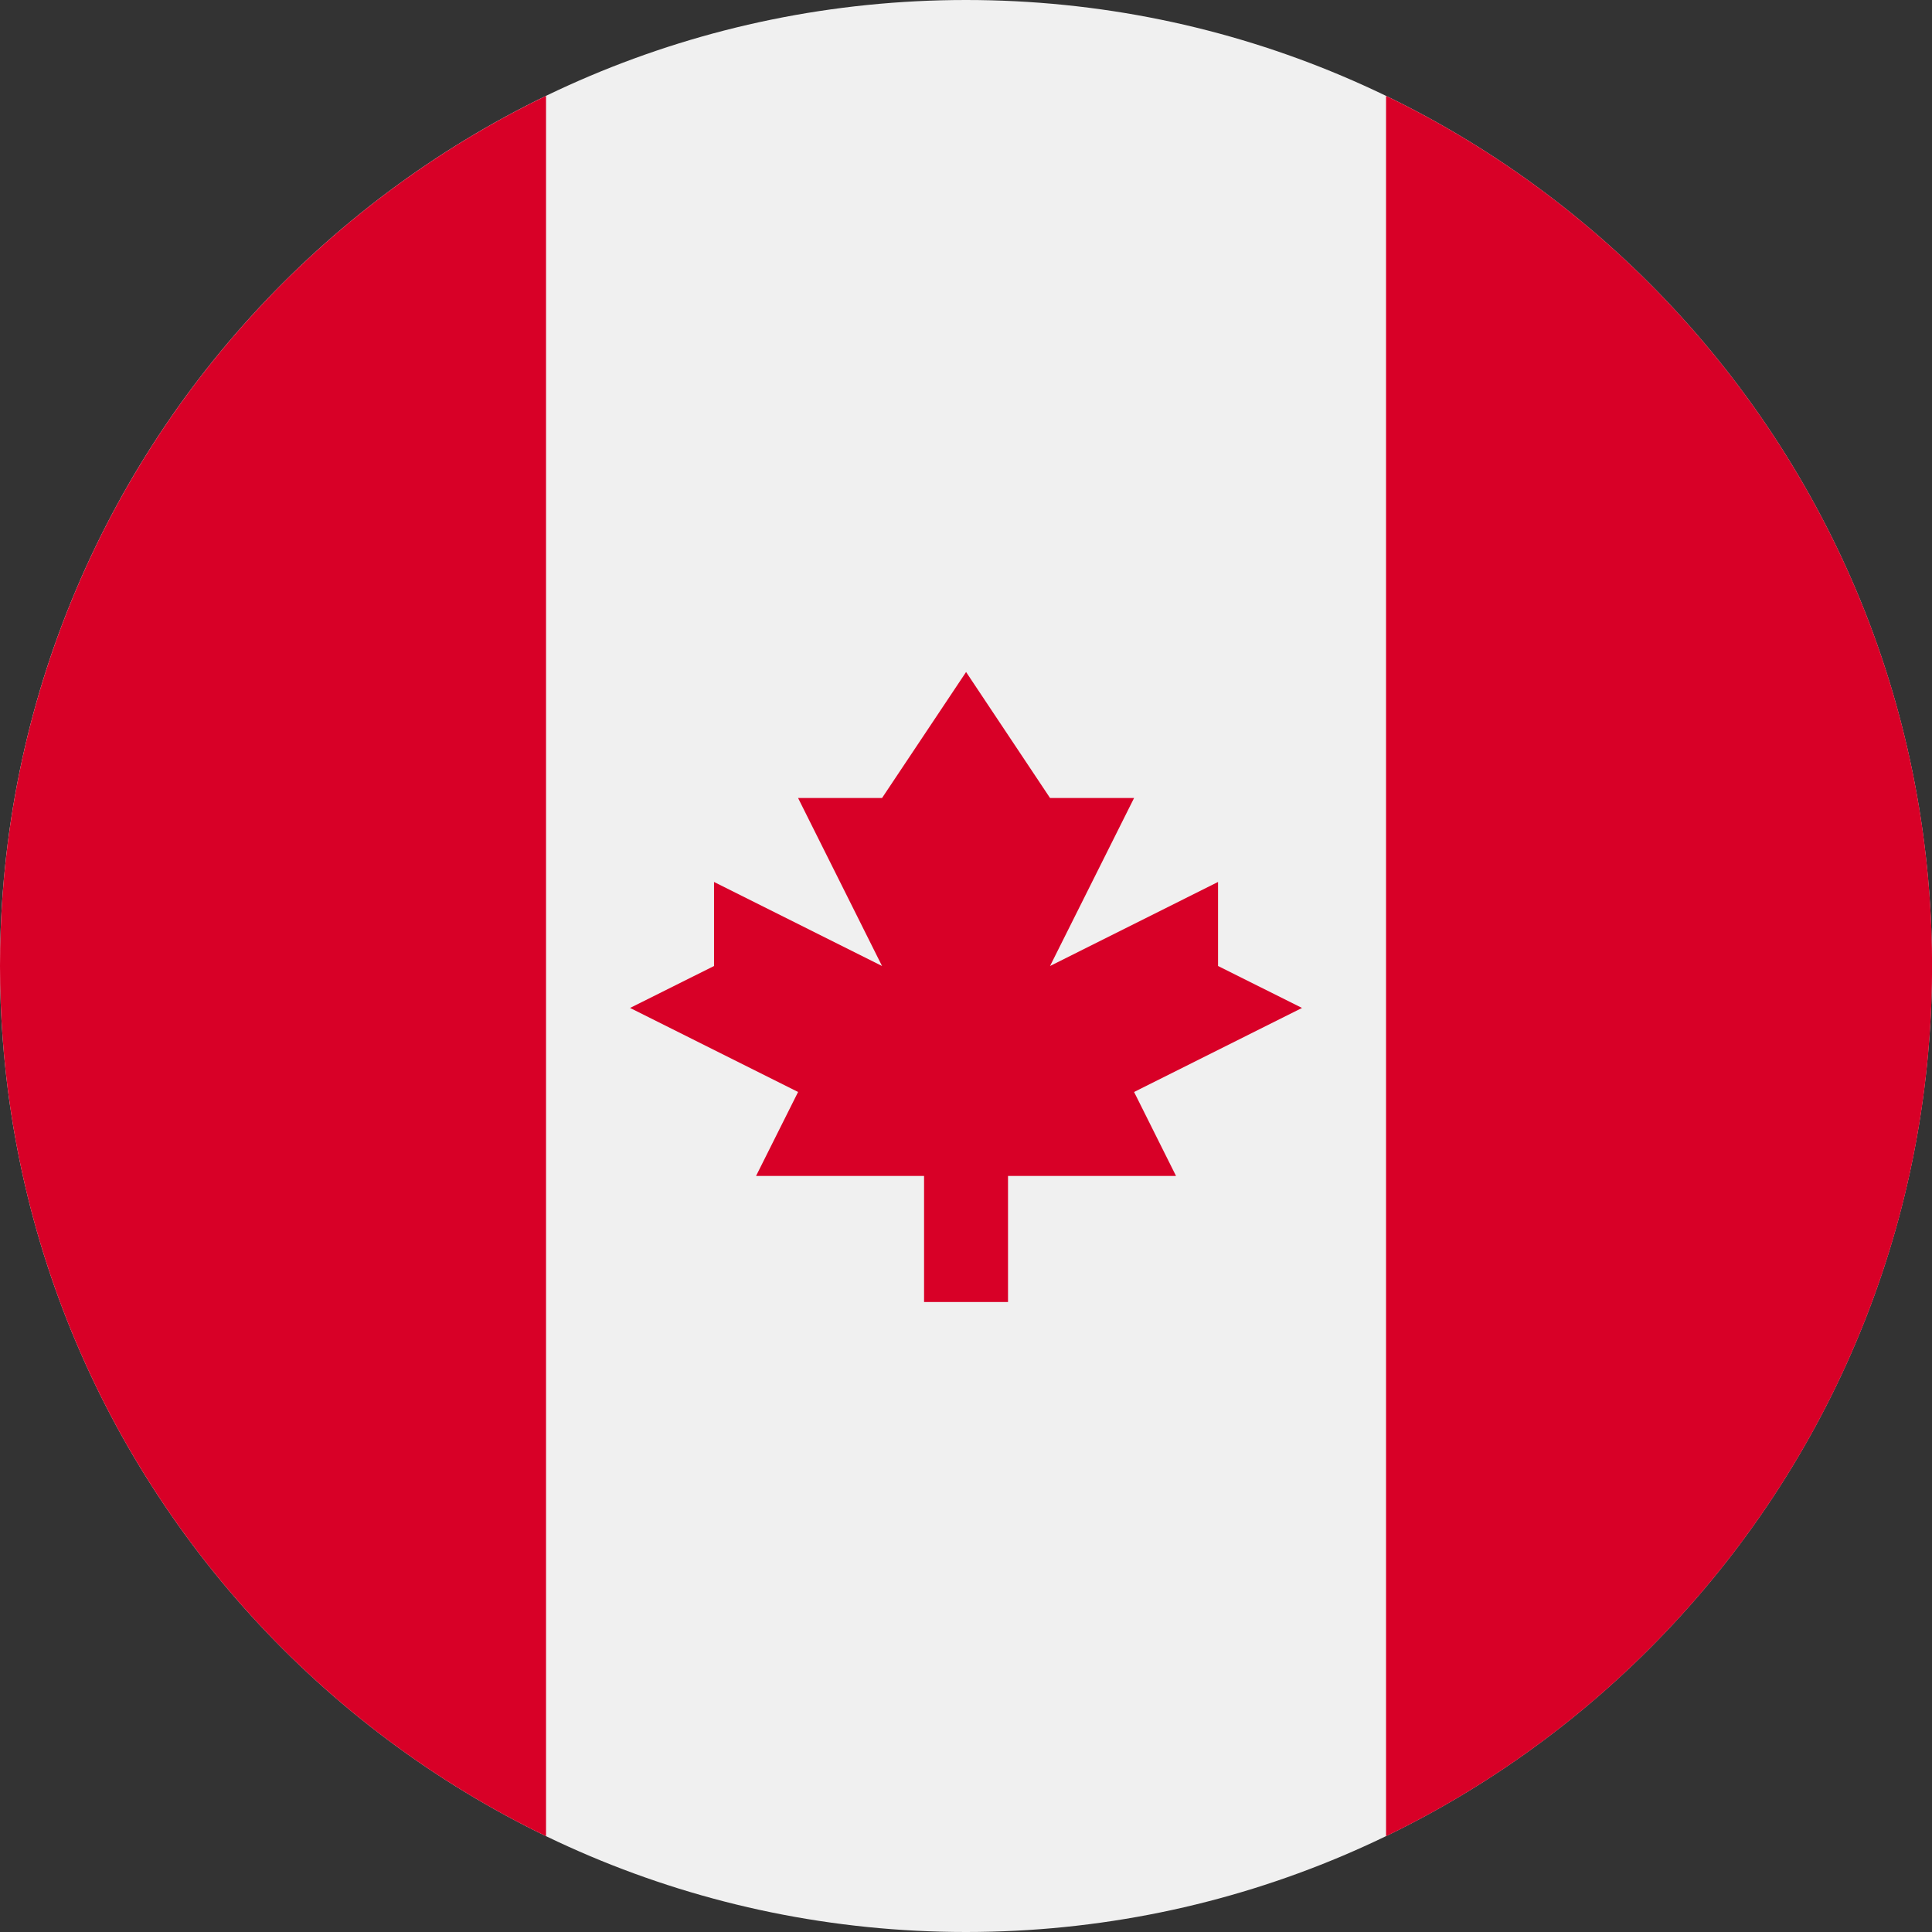 <svg width="24" height="24" viewBox="0 0 24 24" fill="none" xmlns="http://www.w3.org/2000/svg">
<rect x="0" y="0" width="24" height="24" fill="#333333" stroke="none"/>
<g clip-path="url(#clip0_989_31247)">
<path d="M12 24C18.627 24 24 18.627 24 12C24 5.373 18.627 0 12 0C5.373 0 0 5.373 0 12C0 18.627 5.373 24 12 24Z" fill="#F0F0F0"/>
<path d="M24.001 12.001C24.001 7.243 21.232 3.132 17.218 1.191V22.81C21.232 20.869 24.001 16.758 24.001 12.001Z" fill="#D80027"/>
<path d="M0 12.001C0 16.758 2.769 20.869 6.783 22.81V1.191C2.769 3.132 0 7.243 0 12.001Z" fill="#D80027"/>
<path d="M14.088 13.565L16.174 12.521L15.131 12V10.956L13.044 12L14.088 9.913H13.044L12.001 8.348L10.957 9.913H9.914L10.957 12L8.87 10.956V12L7.827 12.521L9.914 13.565L9.392 14.608H11.479V16.174H12.522V14.608H14.609L14.088 13.565Z" fill="#D80027"/>
</g>
<defs>
<clipPath id="clip0_989_31247">
<rect width="24" height="24" fill="white"/>
</clipPath>
</defs>
</svg>

